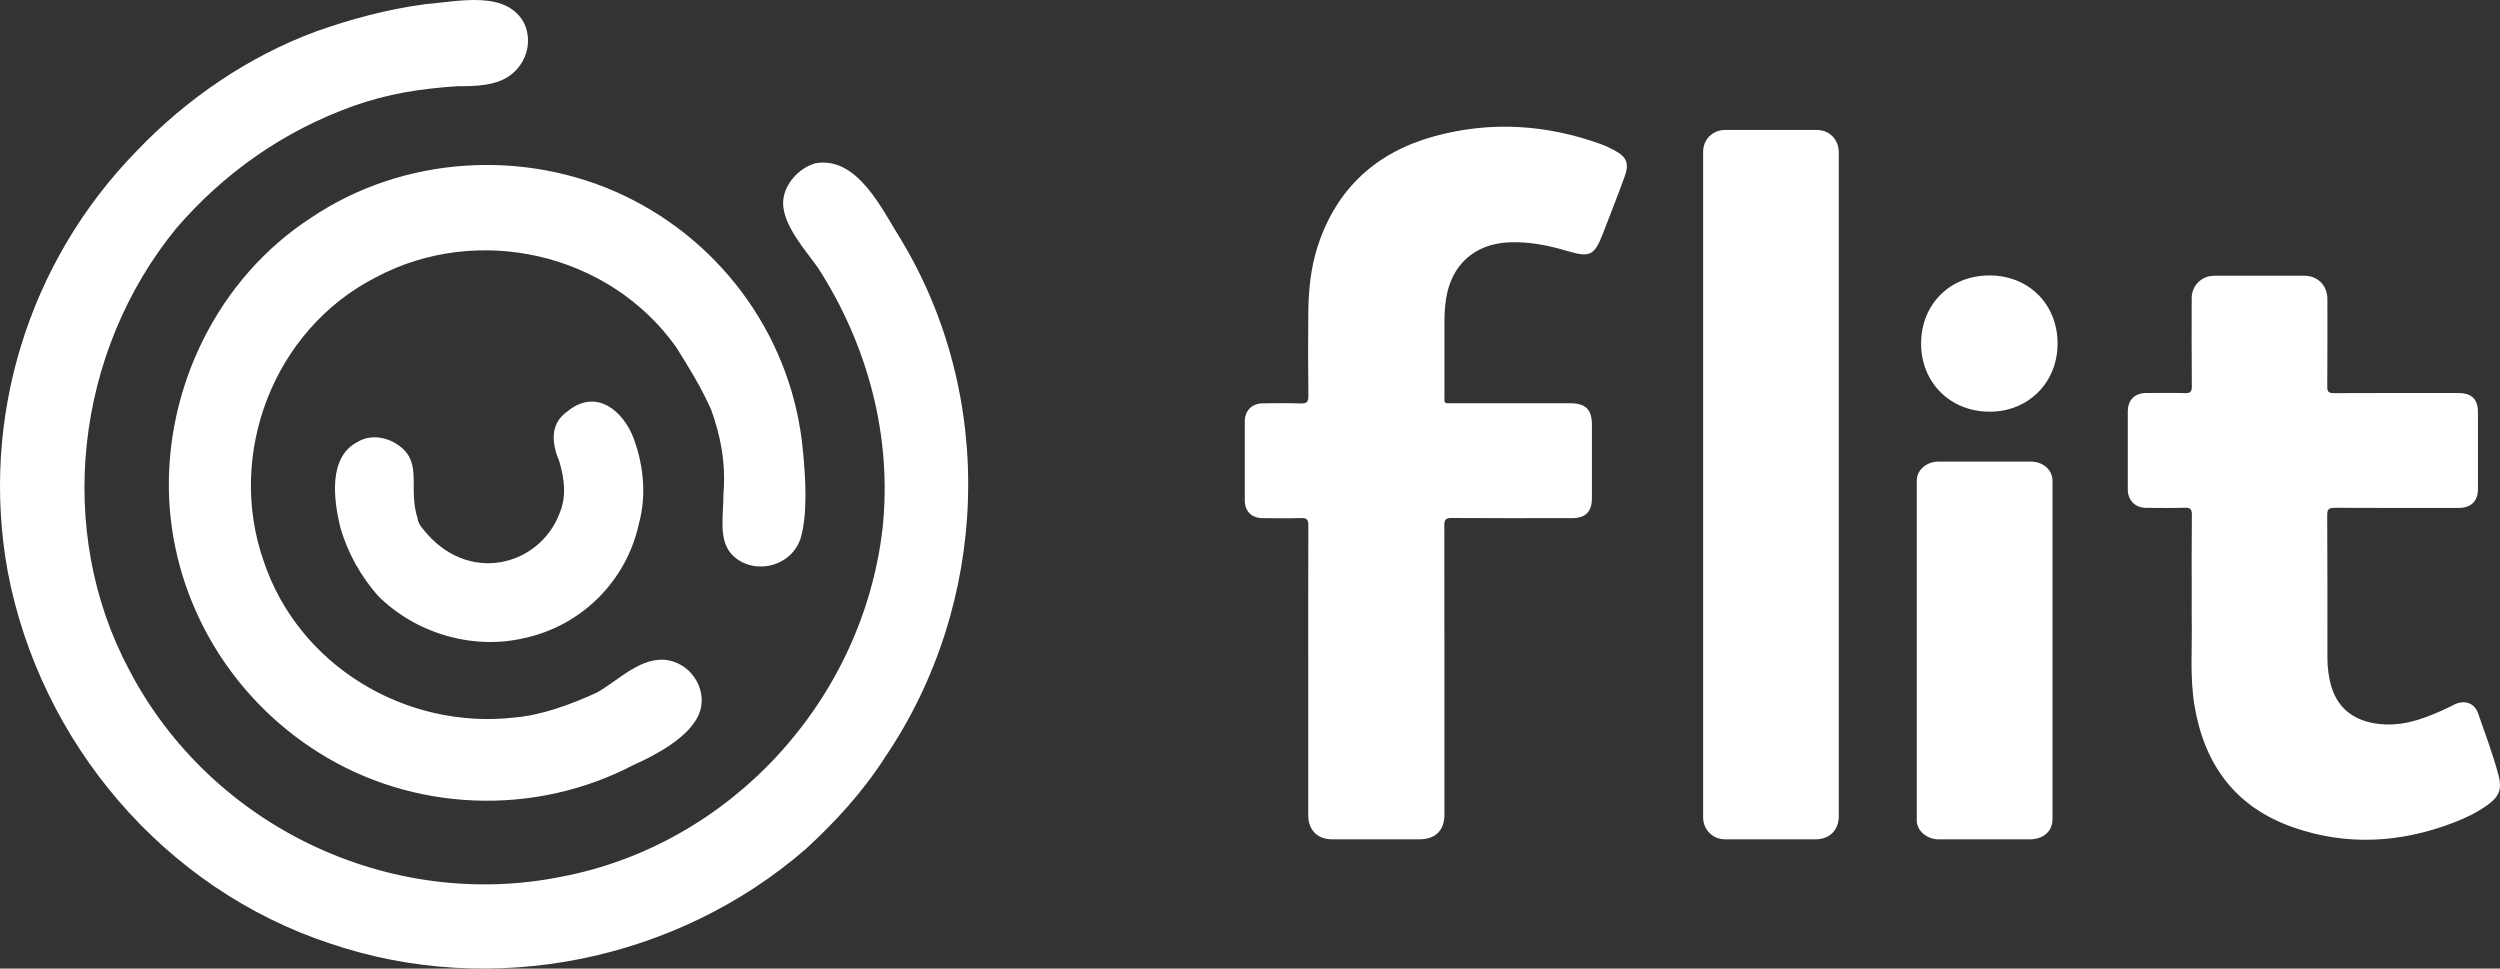<?xml version="1.0" encoding="UTF-8"?>
<svg id="Layer_2" data-name="Layer 2" xmlns="http://www.w3.org/2000/svg" viewBox="0 0 1078.65 417.91">
  <rect x="0" y="0" width="1078.65" height="417.91" fill="#333333" stroke="none"/>
  <defs>
    <style>
      .cls-1 {
        fill: #fff;
      }
    </style>
  </defs>
  <g id="Camada_1" data-name="Camada 1">
    <path class="cls-1" d="M306.78,176.61c4.29,11.8,6.43,23.59,5.36,36.46,0,9.65-2.14,19.3,3.22,25.74,8.58,9.65,25.74,6.43,30.03-6.43,3.22-10.72,2.14-26.81,1.07-37.54-4.29-48.26-34.32-90.08-77.22-110.46-42.9-20.38-95.45-17.16-135.13,9.65-39.68,25.74-63.27,72.93-61.13,121.18,2.14,45.04,26.81,85.79,64.35,109.39,40.75,25.74,93.3,27.88,136.2,5.36,9.65-4.29,23.59-11.8,27.88-21.45,4.29-9.65-2.14-21.45-12.87-23.59-11.8-2.14-21.45,8.58-31.1,13.94-11.8,5.36-23.59,9.65-35.39,10.72-47.19,5.36-93.3-22.52-108.32-67.56-16.09-46.11,4.29-99.74,48.26-122.26,43.97-23.59,100.81-10.72,129.76,30.03,5.36,8.58,10.72,17.16,15.01,26.81ZM146.98,228.09c3.22,10.72,8.58,20.38,16.09,28.96,16.09,16.09,40.75,23.59,63.27,18.23,24.67-5.36,43.97-24.67,49.33-49.33,3.22-11.8,2.14-24.67-2.14-36.46-4.29-11.8-16.09-22.52-28.96-11.8-7.51,5.36-6.43,13.94-3.22,21.45,2.14,7.51,3.22,15.01,0,22.52-8.58,22.52-39.68,31.1-58.98,6.43-1.07-1.07-2.14-3.22-2.14-4.29-4.29-12.87,2.14-23.59-7.51-31.1-5.36-4.29-12.87-5.36-18.23-2.14-12.87,6.43-10.72,24.67-7.51,37.54ZM381.85,326.75c45.04-66.49,48.26-155.5,6.43-224.14-7.51-11.8-18.23-35.39-36.46-32.17-7.51,2.14-13.94,9.65-13.94,17.16,0,9.65,9.65,20.38,15.01,27.88,21.45,33.25,32.17,72.93,27.88,112.61-8.58,74-65.42,136.2-138.34,150.14-74,15.01-151.21-21.45-186.6-89.01-32.17-60.06-23.59-137.27,20.38-190.89,20.38-23.59,46.11-41.82,76.14-52.55,15.01-5.36,28.96-7.51,45.04-8.58,7.51,0,17.16,0,23.59-5.36,6.43-5.36,8.58-13.94,5.36-21.45-7.51-15.01-28.96-9.65-42.9-8.58-16.09,2.14-32.17,6.43-47.19,11.8-28.96,10.72-55.77,28.96-77.22,51.48C11.86,113.34-8.52,180.9,3.28,246.32c13.94,74,67.56,137.27,139.42,160.86,69.71,23.59,149.07,7.51,204.83-40.75,12.87-11.8,24.67-24.67,34.32-39.68ZM564.45,289.22c0-20.86-.04-41.72.05-62.58.01-2.47-.68-3.2-3.14-3.12-5.5.17-11.02.07-16.53.05-4.78-.02-7.74-2.95-7.75-7.64-.01-11.41-.02-22.83,0-34.24,0-4.44,3.07-7.6,7.57-7.66,5.51-.08,11.02-.15,16.53.04,2.54.09,3.37-.55,3.33-3.24-.15-11.81-.14-23.62-.04-35.42.08-9.96,1-19.83,4.13-29.37,8.18-24.95,25.48-40.49,50.41-47.29,24.19-6.59,48.27-5.07,71.86,3.49,1.93.7,3.81,1.61,5.62,2.58,5.38,2.9,6.56,5.64,4.47,11.38-2.99,8.21-6.2,16.35-9.34,24.5-3.71,9.61-5.63,10.5-15.48,7.57-8.13-2.42-16.4-4.07-24.96-3.72-15.03.62-25.15,9.81-27.32,24.74-.47,3.23-.64,6.45-.64,9.7,0,10.33-.02,20.66,0,31,.01,4.45-.53,4,3.86,4,16.83.02,33.65,0,50.48,0,6.58,0,9.29,2.72,9.29,9.33,0,10.53.01,21.06,0,31.59,0,5.91-2.76,8.65-8.64,8.65-17.32,0-34.64.05-51.95-.06-2.47-.02-3.1.68-3.1,3.11.07,41.62.05,83.25.05,124.87,0,6.81-3.89,10.65-10.77,10.65-12.6,0-25.19,0-37.79,0-6.2,0-10.2-4.05-10.2-10.35,0-20.86,0-41.72,0-62.58ZM945.63,266.43c.29,12.77-.91,25.59,1.25,38.29,4.32,25.44,17.81,43.62,42.55,52.25,23.22,8.09,46.4,6.71,69.22-2.04,5.15-1.97,10.11-4.37,14.61-7.6,5.11-3.67,6.34-6.92,4.72-12.98-2.41-9.02-5.72-17.76-8.78-26.57-1.51-4.35-5.57-5.86-9.82-4.01-.99.43-1.92.99-2.9,1.45-8.76,4.12-17.62,7.79-27.62,7.33-11.82-.54-19.87-6.1-22.9-16.1-1.23-4.07-1.77-8.26-1.78-12.51-.02-20.57.06-41.13-.08-61.7-.02-2.8.95-3.15,3.36-3.14,17.81.09,35.62.05,53.43.04,5.27,0,8.25-2.95,8.25-8.15.01-11.02,0-22.04,0-33.06,0-5.71-2.7-8.36-8.51-8.36-17.91,0-35.82-.04-53.73.05-2.23.01-2.8-.62-2.78-2.81.1-12.59.05-25.19.05-37.79,0-5.84-4.14-10.03-9.9-10.04-12.99,0-25.98,0-38.97,0-5.41,0-9.68,4.25-9.68,9.64-.01,12.69-.07,25.39.06,38.08.02,2.41-.72,2.97-2.99,2.91-5.51-.15-11.02-.06-16.53-.05-5.08.01-8.1,2.96-8.11,7.97-.02,11.22-.02,22.44,0,33.65.01,4.73,3.22,7.92,7.96,7.94,5.51.03,11.02.12,16.53-.05,2.4-.07,3.18.53,3.15,3.06-.13,12.1-.06,24.21-.06,36.31,0,2.66-.05,5.31,0,7.97ZM793.36,65.79c0-5.59-4.02-9.72-9.51-9.72-13.18-.02-26.36-.02-39.55,0-5.37,0-9.47,4.11-9.47,9.45,0,95.72,0,191.44,0,287.16,0,5.31,4.18,9.46,9.5,9.46,12.99,0,25.97,0,38.96,0,6.11,0,10.07-3.96,10.07-10.08,0-47.61,0-95.23,0-142.84,0-47.81,0-95.62,0-143.43ZM885.57,207.55c0-4.85-4.01-8.4-9.52-8.4-13.18-.01-26.36-.01-39.54,0-5.32,0-9.5,3.63-9.5,8.22,0,48.87,0,97.74,0,146.61,0,4.48,4.35,8.17,9.58,8.17,12.98,0,25.97,0,38.95,0,6.11,0,10.04-3.42,10.04-8.75,0-24.31,0-48.61,0-72.92,0-24.31,0-48.61,0-72.92ZM828.88,148.24c0,16.74,12.42,29.22,29.28,29.39,16.82.18,29.57-12.47,29.6-29.34.03-17-12.4-29.44-29.4-29.45-17.01,0-29.48,12.43-29.48,29.4Z"/>
  </g>
</svg>